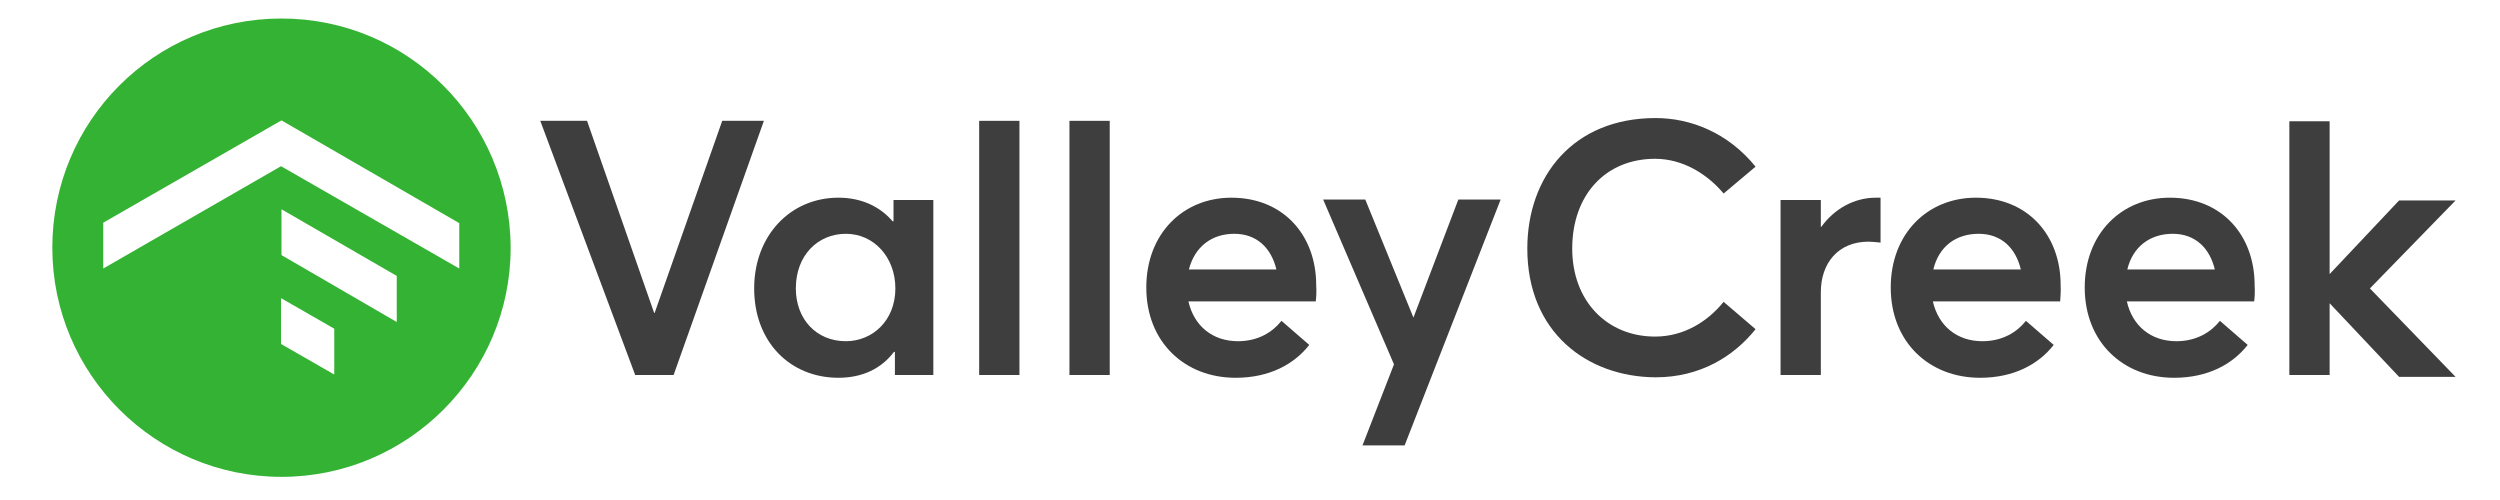 <svg xmlns="http://www.w3.org/2000/svg" xmlns:xlink="http://www.w3.org/1999/xlink" id="Layer_1" x="0px" y="0px" viewBox="0 0 540 108" style="enable-background:new 0 0 540 108;" xml:space="preserve"><style type="text/css">	.st0{fill:#3E3E3F;}	.st1{fill:#34B233;}	.st2{fill:#FFFFFF;}</style><g>	<path class="st0" d="M165,26.1L145.5,81h-8.3l-20.5-54.9h10.1l14.5,41.5h0.1l14.6-41.5H165z"></path>	<path class="st0" d="M201.6,43.2V81h-8.3v-5h-0.2c-2.7,3.6-6.8,5.6-12,5.6c-10.4,0-18.2-7.7-18.2-19.3c0-11.4,7.8-19.6,18.2-19.6  c4.8,0,8.9,1.8,11.7,5.1h0.2v-4.6H201.6z M193.4,62.3c0-6.7-4.6-11.8-10.7-11.8c-6,0-10.8,4.6-10.8,11.8c0,6.6,4.4,11.4,10.8,11.4  C188.5,73.7,193.4,69.2,193.4,62.3z"></path>	<path class="st0" d="M211.5,26.1h8.7V81h-8.7V26.1z"></path>	<path class="st0" d="M231,26.1h8.7V81H231V26.1z"></path>	<path class="st0" d="M284.2,65.1h-27.5c1.2,5.3,5.2,8.6,10.7,8.6c4.4,0,7.5-2,9.4-4.4l6,5.2c-3.2,4.1-8.5,7.1-15.9,7.1  c-11,0-19.3-7.7-19.3-19.5c0-11.6,7.9-19.4,18.4-19.4c11.1,0,18.3,8,18.3,18.9C284.4,63,284.3,64.4,284.2,65.1z M256.8,58.2h18.9  c-1.1-4.6-4.2-7.7-9.1-7.7C261.8,50.5,258.1,53.2,256.8,58.2z"></path>	<path class="st0" d="M324.1,43.2l-20.7,53h-9.1l6.8-17.5l-15.3-35.6h9.1l10.4,25.5l9.7-25.5H324.1z"></path>	<path class="st0" d="M329.9,53.7c0-15.6,9.9-28.2,27.7-28.2c7.5,0,15.6,3.1,21.6,10.5l-6.9,5.8c-3.6-4.3-8.9-7.5-14.8-7.5  c-10.7,0-17.9,7.8-17.9,19.4c0,11.3,7.5,19,17.9,19c6.2,0,11.3-3.2,14.8-7.5l6.9,5.9c-4.7,5.9-12,10.4-21.6,10.4  C342.7,81.4,329.9,71.7,329.9,53.7z"></path>	<path class="st0" d="M406.2,42.7v9.7c-1-0.1-2-0.2-2.6-0.2c-6.6,0-10.3,4.7-10.3,10.9V81h-8.7V43.2h8.7V49h0.1  c2.9-4,7.2-6.3,11.8-6.3H406.2z"></path>	<path class="st0" d="M445,65.1h-27.5c1.2,5.3,5.2,8.6,10.7,8.6c4.4,0,7.5-2,9.4-4.4l6,5.2c-3.2,4.1-8.5,7.1-15.9,7.1  c-11,0-19.3-7.7-19.3-19.5c0-11.6,7.9-19.4,18.4-19.4c11.1,0,18.3,8,18.3,18.9C445.2,63,445,64.4,445,65.1z M417.6,58.2h18.9  c-1.1-4.6-4.2-7.7-9.1-7.7C422.5,50.5,418.8,53.2,417.6,58.2z"></path>	<path class="st0" d="M486.9,65.1h-27.5c1.2,5.3,5.2,8.6,10.7,8.6c4.4,0,7.5-2,9.4-4.4l6,5.2c-3.2,4.1-8.5,7.1-15.9,7.1  c-11,0-19.3-7.7-19.3-19.5c0-11.6,7.9-19.4,18.4-19.4c11.1,0,18.3,8,18.3,18.9C487.1,63,487,64.4,486.9,65.1z M459.5,58.2h18.9  c-1.1-4.6-4.2-7.7-9.1-7.7C464.5,50.5,460.7,53.2,459.5,58.2z"></path>	<polygon class="st0" points="530.4,43.3 518.2,43.3 503.2,59.2 503.2,26.2 494.5,26.2 494.5,81 503.2,81 503.2,72.1 503.2,65.5   518.2,81.4 530.4,81.4 511.9,62.3  "></polygon>	<path class="st1" d="M60.8,4C33.4,4,11.3,26.1,11.3,53.5c0,27.3,22.2,49.5,49.5,49.5c27.3,0,49.5-22.2,49.5-49.5  C110.2,26.1,88.1,4,60.8,4z M72.2,80.9l-11.5-6.6l0-9.9l11.5,6.6V80.9z M85.6,69.5L60.8,55.1v-9.9l24.9,14.4V69.5z M60.7,35.9  L22.3,58v-9.9L60.8,26l38.4,22.2V58L60.7,35.9z"></path></g></svg>